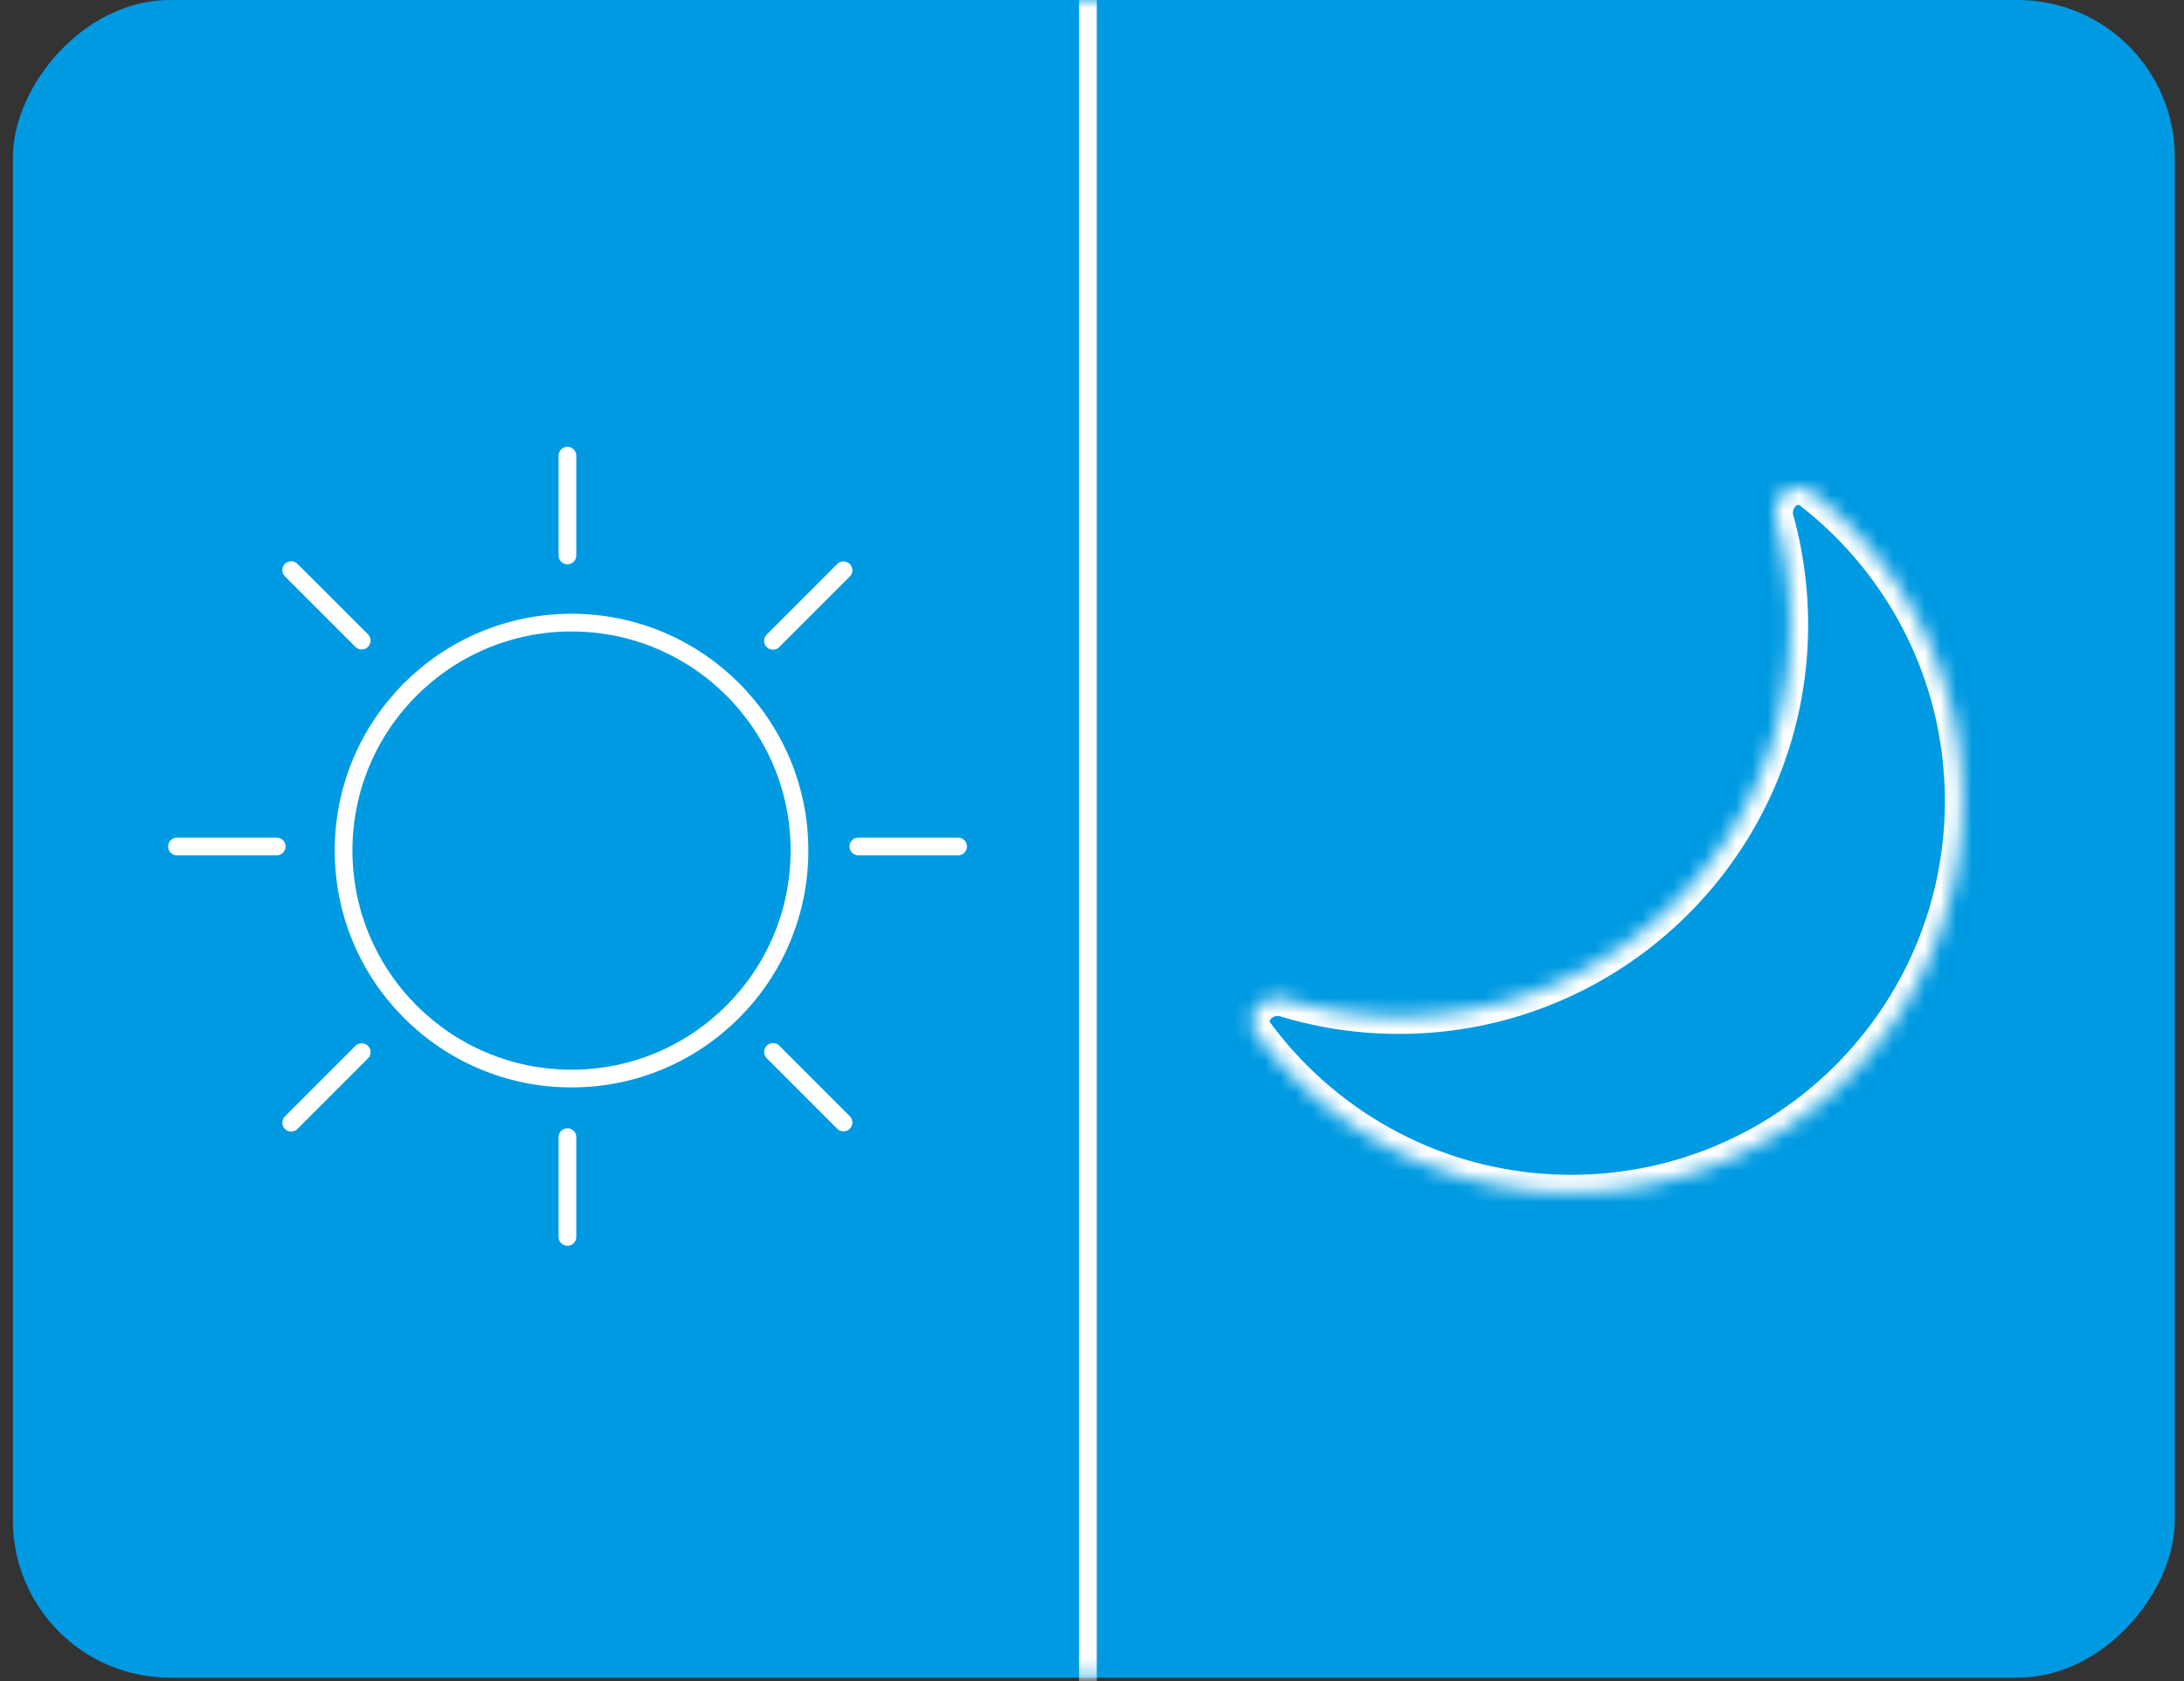 <svg width="139" height="107" fill="none" xmlns="http://www.w3.org/2000/svg"><rect width="100%" height="100%" fill="#333333" stroke="none"/><rect width="137.591" height="106.764" rx="10" transform="matrix(-1 0 0 1 138.414 0)" fill="#009AE2"/><mask id="a" style="mask-type:alpha" maskUnits="userSpaceOnUse" x="0" y="0" width="139" height="107"><rect width="137.591" height="106.764" rx="10" transform="matrix(-1 0 0 1 138.414 0)" fill="#009AE2"/></mask><g mask="url(#a)"><mask id="b" fill="#fff"><path fill-rule="evenodd" clip-rule="evenodd" d="M89.04 64.668c13.757 0 24.909-11.153 24.909-24.91 0-2.309-.314-4.545-.902-6.667-.387-1.396 1.071-2.687 2.215-1.799 5.869 4.557 9.646 11.68 9.646 19.686 0 13.757-11.153 24.91-24.91 24.91-8.217 0-15.504-3.979-20.041-10.115-.861-1.165.463-2.592 1.85-2.172a24.91 24.91 0 007.233 1.067z"/></mask><path d="M79.957 65.773l-.907.67.907-.67zm1.85-2.172l-.327 1.08.327-1.08zm31.24-30.51l-1.087.301 1.087-.301zm2.215-1.799l.692-.89-.692.89zm-2.441 8.466c0 13.134-10.647 23.782-23.781 23.782v2.255c14.38 0 26.037-11.657 26.037-26.037h-2.256zm-.861-6.366c.561 2.025.861 4.16.861 6.366h2.256c0-2.412-.328-4.749-.943-6.968l-2.174.602zm2.611-1.209c5.605 4.353 9.209 11.153 9.209 18.795h2.255c0-8.368-3.949-15.815-10.081-20.576l-1.383 1.781zm9.209 18.795c0 13.134-10.647 23.782-23.782 23.782v2.255c14.38 0 26.037-11.657 26.037-26.037h-2.255zM99.998 74.76c-7.844 0-14.8-3.797-19.134-9.657l-1.814 1.34c4.74 6.412 12.359 10.572 20.948 10.572V74.76zM89.04 63.54a23.78 23.78 0 01-6.906-1.018l-.654 2.158a26.037 26.037 0 007.56 1.115V63.54zm-8.176 1.563c-.06-.08-.053-.117-.053-.124a.262.262 0 01.074-.14.573.573 0 01.595-.159l.654-2.158a2.829 2.829 0 00-2.94.825c-.695.786-.938 2.023-.144 3.096l1.814-1.34zm33.27-32.313a.573.573 0 01.172-.592c.069-.057.121-.069.142-.07.007 0 .044-.005.123.055l1.383-1.781c-1.054-.819-2.297-.605-3.099.07a2.828 2.828 0 00-.895 2.92l2.174-.602z" fill="#fff" mask="url(#b)"/><path d="M69.24-3.007v112.634" stroke="#fff" stroke-width="1.128" stroke-linecap="round"/><circle cx="36.375" cy="54.129" r="14.508" stroke="#fff" stroke-width="1.128"/><path d="M36.114 29v6.346m0 37.02v6.346m17.57-42.42l-4.487 4.488M23.02 66.957l-4.488 4.488m42.444-17.578H54.63m-37.02 0h-6.346m42.42 17.565l-4.487-4.487M23.02 40.767l-4.488-4.487" stroke="#fff" stroke-width="1.128" stroke-linecap="round"/></g></svg>